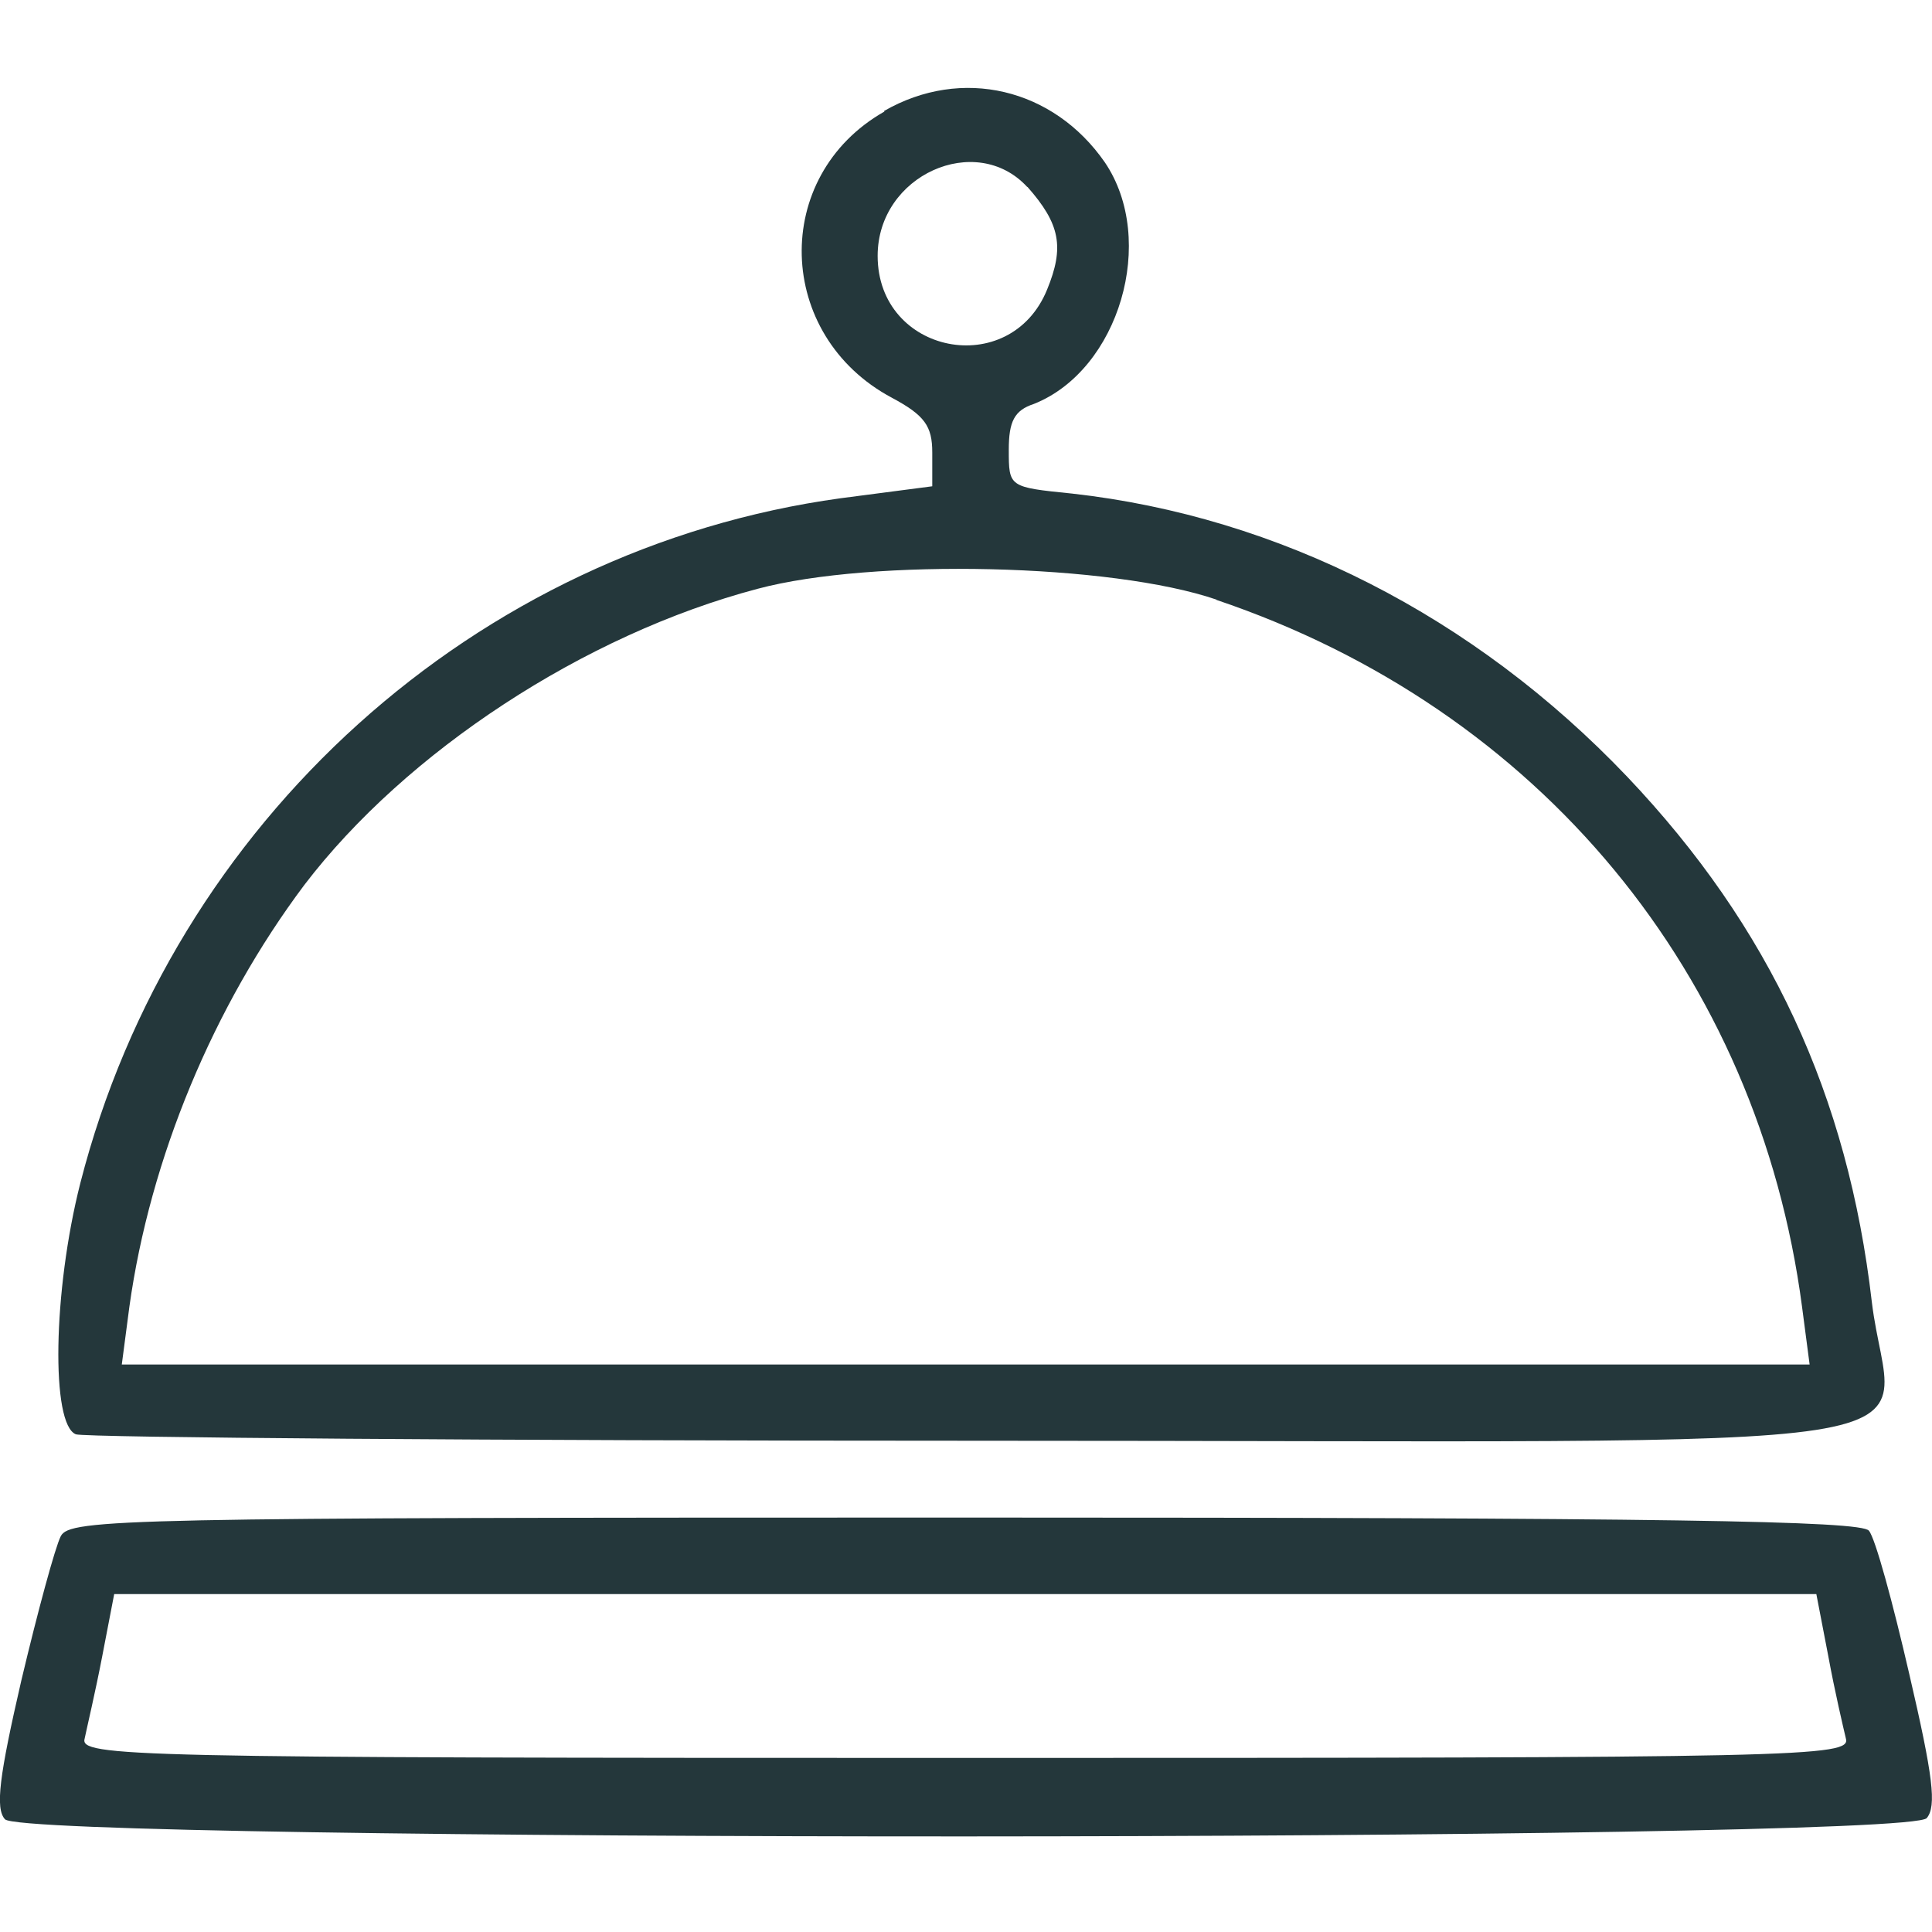 <?xml version="1.0" encoding="UTF-8" standalone="no"?>
<!-- Created with Inkscape (http://www.inkscape.org/) -->

<svg
   width="25"
   height="25"
   viewBox="0 0 6.615 6.615"
   version="1.1"
   id="svg6677"
   xmlns="http://www.w3.org/2000/svg"
   xmlns:svg="http://www.w3.org/2000/svg">
  <defs
     id="defs6674" />
  <path
     d="m 3.028,0.382 c -0.389,0.221 -0.374,0.767 0.026,0.98 0.112,0.06 0.138,0.097 0.138,0.187 v 0.116 l -0.314,0.041 c -1.249,0.172 -2.286,1.107 -2.603,2.345 -0.094,0.37 -0.101,0.827 -0.015,0.86 0.034,0.011 1.421,0.022 3.082,0.022 3.512,0 3.131,0.06 3.067,-0.475 -0.082,-0.707 -0.348,-1.283 -0.838,-1.799 -0.524,-0.55 -1.193,-0.89 -1.9,-0.969 -0.217,-0.022 -0.217,-0.022 -0.217,-0.15 0,-0.097 0.019,-0.135 0.086,-0.157 0.292,-0.116 0.423,-0.561 0.243,-0.827 -0.176,-0.254 -0.49,-0.329 -0.756,-0.176 z m 0.49,0.258 c 0.112,0.127 0.127,0.206 0.067,0.352 -0.127,0.31 -0.58,0.221 -0.58,-0.116 0,-0.277 0.337,-0.426 0.512,-0.236 z m 0.647,1.414 c 1.107,0.374 1.855,1.283 2.005,2.42 l 0.026,0.198 H 3.305 0.417 l 0.026,-0.198 c 0.071,-0.509 0.288,-1.029 0.599,-1.444 0.348,-0.456 0.958,-0.857 1.552,-1.014 0.393,-0.105 1.212,-0.086 1.571,0.037 z"
     id="path18"
     style="stroke-width:0.004;fill:#24373b;fill-opacity:1" />
  <path
     d="m 0.208,5.26 c -0.019,0.037 -0.079,0.258 -0.135,0.494 -0.075,0.325 -0.09,0.438 -0.056,0.475 0.067,0.079 6.512,0.079 6.58,-0.004 0.034,-0.041 0.022,-0.142 -0.06,-0.494 -0.056,-0.243 -0.116,-0.464 -0.138,-0.49 -0.026,-0.034 -0.692,-0.045 -3.097,-0.045 -2.877,0 -3.064,0.004 -3.094,0.064 z m 6.052,0.411 c 0.022,0.12 0.052,0.247 0.06,0.281 0.019,0.064 -0.142,0.067 -3.015,0.067 -2.873,0 -3.034,-0.004 -3.015,-0.067 0.007,-0.034 0.037,-0.161 0.06,-0.281 l 0.041,-0.213 h 2.914 2.914 z"
     id="path28"
     style="stroke-width:0.004;fill:#24373b;fill-opacity:1" />
</svg>
